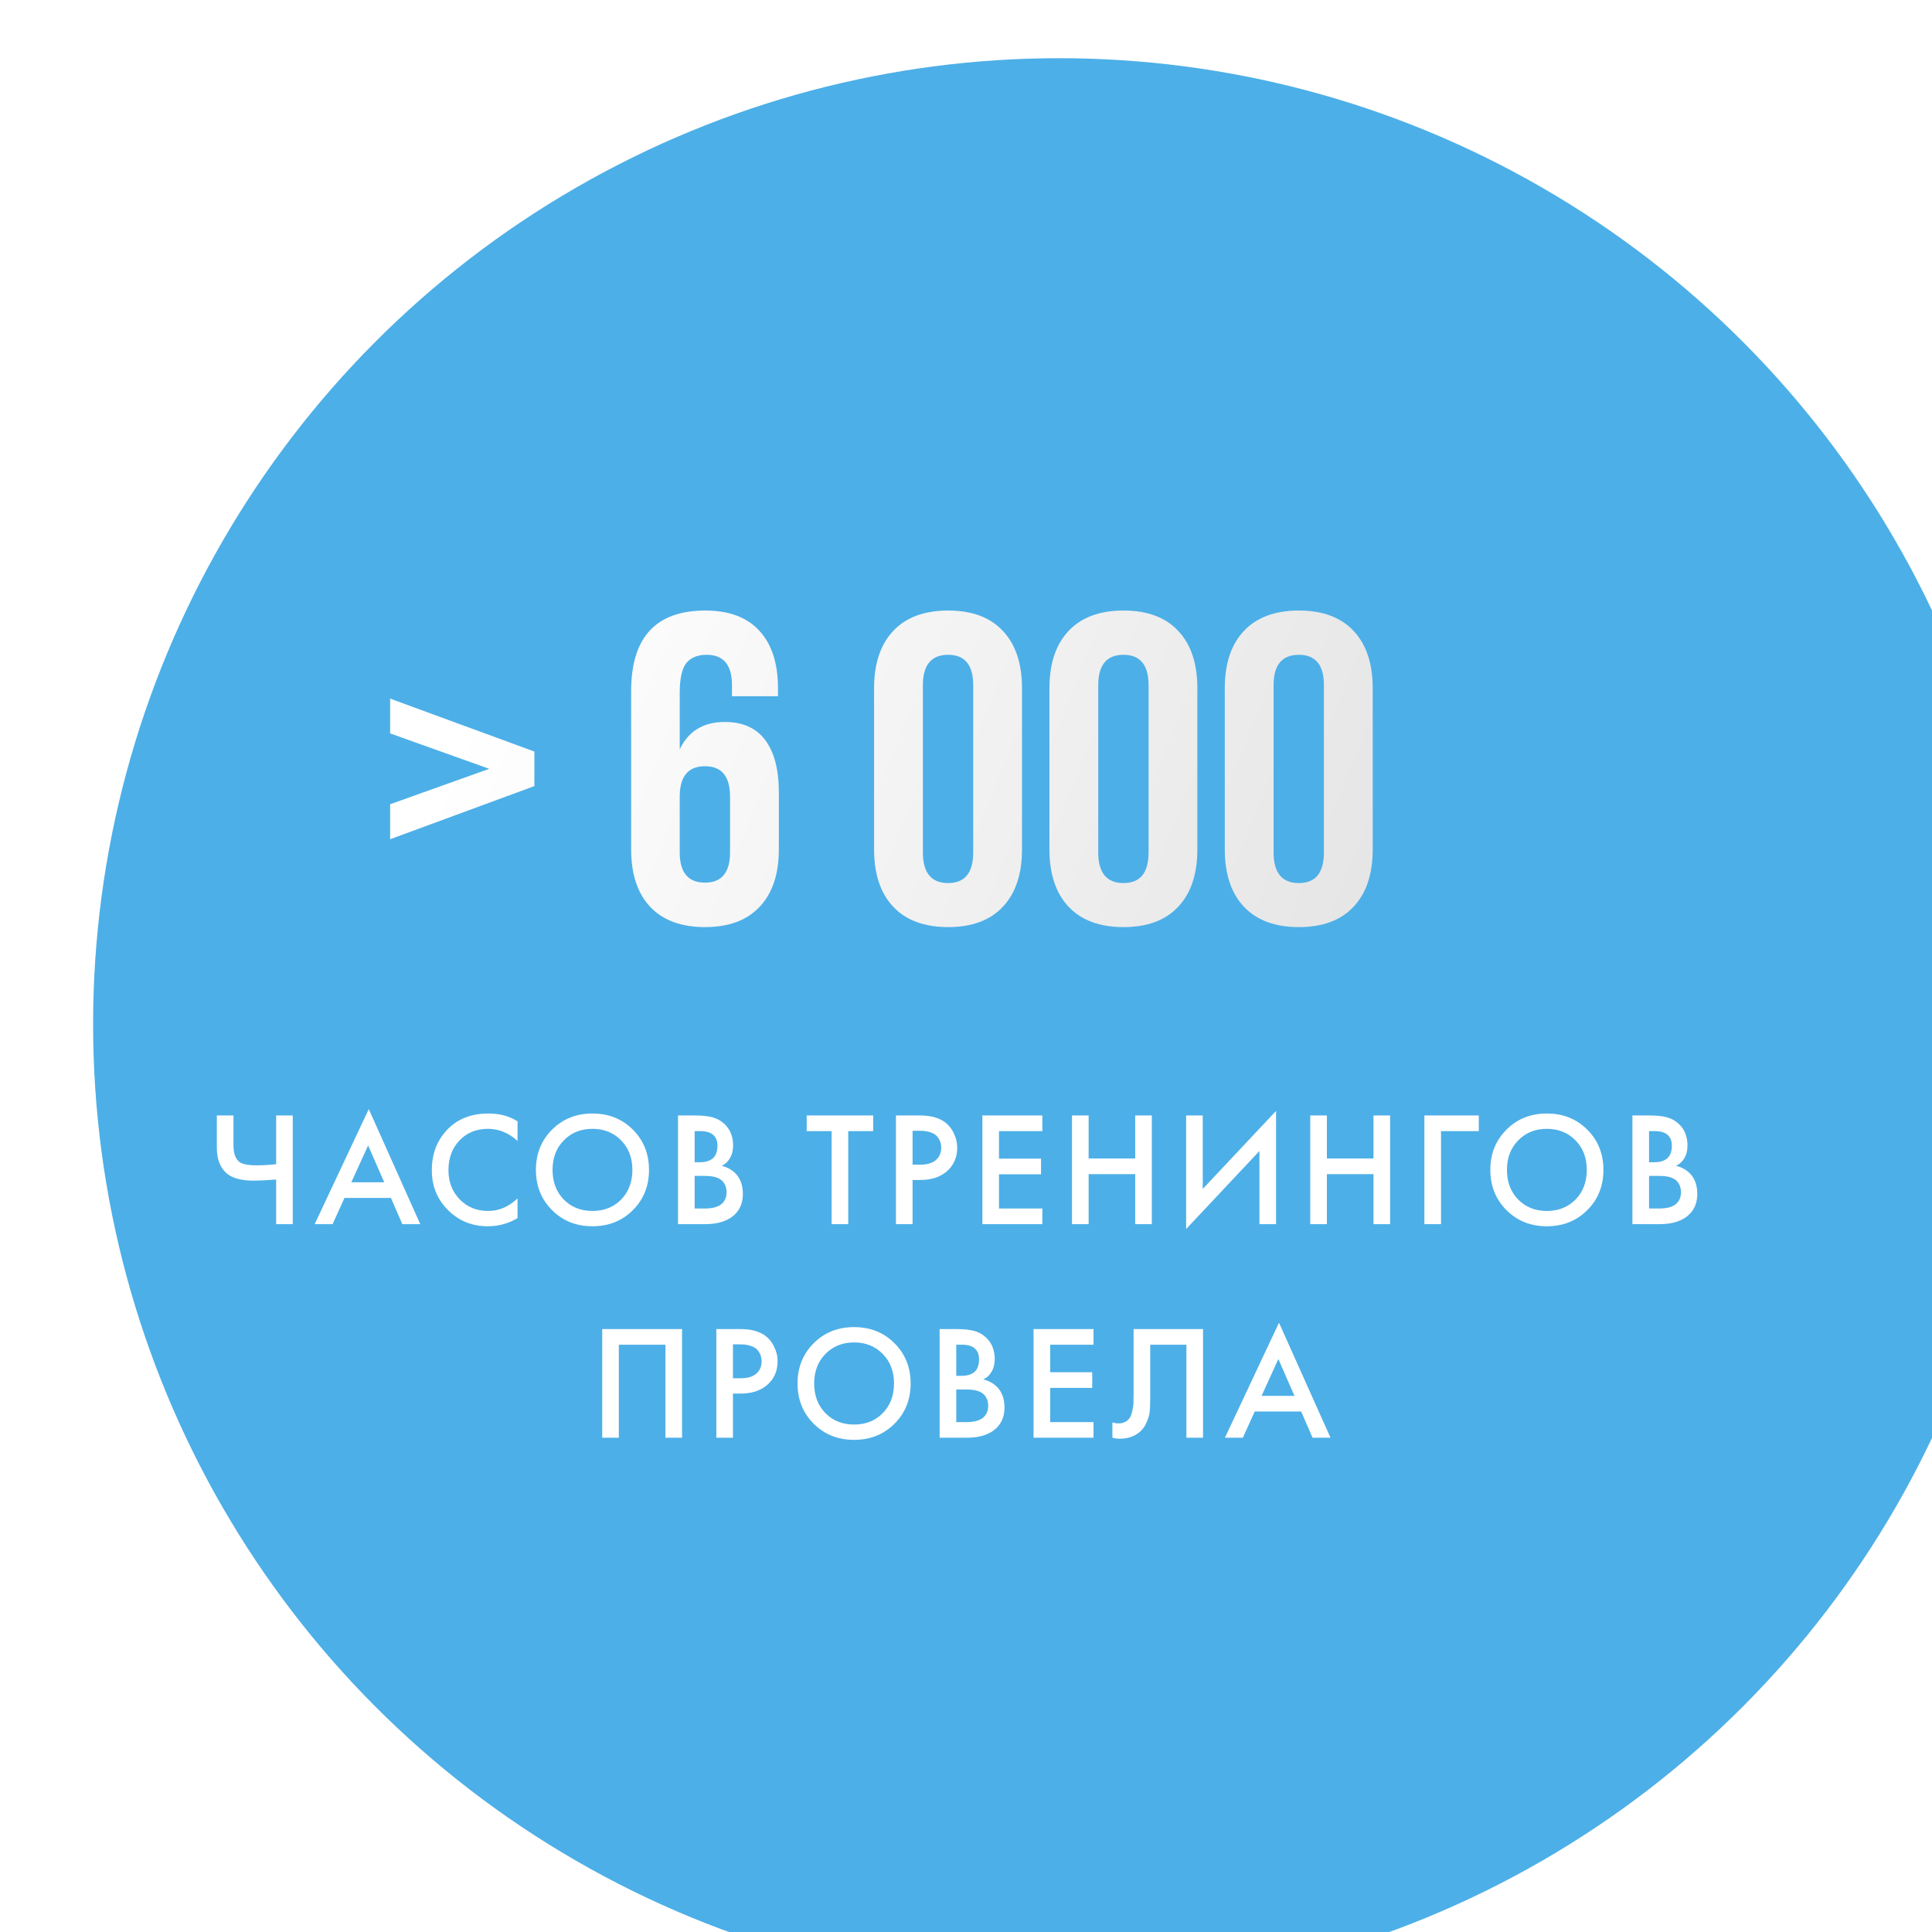 <?xml version="1.0" encoding="UTF-8"?> <svg xmlns="http://www.w3.org/2000/svg" width="199" height="199" viewBox="0 0 199 199" fill="none"> <g filter="url(#filter0_i_117_410)"> <circle cx="99.5" cy="99.5" r="99.5" fill="#4DAFE7"></circle> </g> <path d="M40.185 86.441V82.838L50.395 79.19L40.185 75.542V71.961L55.044 77.41V80.969L40.185 86.441ZM65.009 87.487V71.182C65.009 65.651 67.559 62.886 72.66 62.886C75.092 62.886 76.946 63.583 78.221 64.977C79.496 66.356 80.134 68.328 80.134 70.893V71.716H75.396V70.582C75.396 68.491 74.529 67.446 72.794 67.446C71.845 67.446 71.141 67.735 70.681 68.313C70.236 68.891 70.013 69.907 70.013 71.36V77.188C70.903 75.305 72.453 74.363 74.662 74.363C76.501 74.363 77.888 74.986 78.822 76.232C79.756 77.477 80.223 79.286 80.223 81.659V87.487C80.223 90.037 79.563 92.01 78.243 93.403C76.939 94.797 75.063 95.494 72.616 95.494C70.169 95.494 68.286 94.797 66.966 93.403C65.661 92.01 65.009 90.037 65.009 87.487ZM70.013 87.798C70.013 89.874 70.881 90.912 72.616 90.912C74.336 90.912 75.196 89.874 75.196 87.798V82.059C75.196 79.969 74.336 78.923 72.616 78.923C70.881 78.923 70.013 79.969 70.013 82.059V87.798ZM90.032 87.487V70.893C90.032 68.343 90.692 66.371 92.012 64.977C93.332 63.583 95.215 62.886 97.662 62.886C100.109 62.886 101.984 63.583 103.289 64.977C104.609 66.371 105.269 68.343 105.269 70.893V87.487C105.269 90.037 104.609 92.01 103.289 93.403C101.984 94.797 100.109 95.494 97.662 95.494C95.215 95.494 93.332 94.797 92.012 93.403C90.692 92.01 90.032 90.037 90.032 87.487ZM95.059 87.798C95.059 89.904 95.927 90.957 97.662 90.957C99.382 90.957 100.242 89.904 100.242 87.798V70.582C100.242 68.491 99.382 67.446 97.662 67.446C95.927 67.446 95.059 68.491 95.059 70.582V87.798ZM108.094 87.487V70.893C108.094 68.343 108.754 66.371 110.074 64.977C111.393 63.583 113.277 62.886 115.723 62.886C118.17 62.886 120.046 63.583 121.351 64.977C122.671 66.371 123.331 68.343 123.331 70.893V87.487C123.331 90.037 122.671 92.01 121.351 93.403C120.046 94.797 118.17 95.494 115.723 95.494C113.277 95.494 111.393 94.797 110.074 93.403C108.754 92.01 108.094 90.037 108.094 87.487ZM113.121 87.798C113.121 89.904 113.988 90.957 115.723 90.957C117.444 90.957 118.304 89.904 118.304 87.798V70.582C118.304 68.491 117.444 67.446 115.723 67.446C113.988 67.446 113.121 68.491 113.121 70.582V87.798ZM126.156 87.487V70.893C126.156 68.343 126.815 66.371 128.135 64.977C129.455 63.583 131.338 62.886 133.785 62.886C136.232 62.886 138.108 63.583 139.413 64.977C140.732 66.371 141.392 68.343 141.392 70.893V87.487C141.392 90.037 140.732 92.01 139.413 93.403C138.108 94.797 136.232 95.494 133.785 95.494C131.338 95.494 129.455 94.797 128.135 93.403C126.815 92.01 126.156 90.037 126.156 87.487ZM131.182 87.798C131.182 89.904 132.05 90.957 133.785 90.957C135.505 90.957 136.365 89.904 136.365 87.798V70.582C136.365 68.491 135.505 67.446 133.785 67.446C132.05 67.446 131.182 68.491 131.182 70.582V87.798Z" fill="url(#paint0_linear_117_410)"></path> <path d="M28.444 126.09V121.492C27.426 121.57 26.665 121.609 26.161 121.609C24.919 121.609 24.007 121.38 23.426 120.921C22.698 120.35 22.335 119.444 22.335 118.202V114.896H24.047V117.95C24.047 118.79 24.248 119.366 24.651 119.679C24.953 119.914 25.546 120.031 26.43 120.031C27.068 120.031 27.739 119.992 28.444 119.914V114.896H30.156V126.09H28.444ZM41.441 126.09L40.267 123.388H35.483L34.258 126.09H32.412L37.984 114.241L43.288 126.09H41.441ZM36.188 121.777H39.578L37.917 117.984L36.188 121.777ZM53.307 115.5V117.514C52.39 116.686 51.377 116.272 50.269 116.272C49.061 116.272 48.076 116.675 47.316 117.48C46.566 118.275 46.191 119.293 46.191 120.535C46.191 121.732 46.577 122.734 47.349 123.539C48.121 124.334 49.1 124.731 50.286 124.731C51.394 124.731 52.401 124.3 53.307 123.438V125.469C52.367 126.029 51.343 126.308 50.236 126.308C48.681 126.308 47.36 125.794 46.275 124.764C45.078 123.645 44.479 122.236 44.479 120.535C44.479 118.745 45.078 117.285 46.275 116.155C47.304 115.181 48.653 114.694 50.32 114.694C51.472 114.694 52.468 114.963 53.307 115.5ZM56.863 116.356C57.971 115.248 59.358 114.694 61.025 114.694C62.692 114.694 64.08 115.248 65.187 116.356C66.295 117.464 66.849 118.845 66.849 120.501C66.849 122.157 66.295 123.539 65.187 124.647C64.08 125.755 62.692 126.308 61.025 126.308C59.358 126.308 57.971 125.755 56.863 124.647C55.755 123.539 55.201 122.157 55.201 120.501C55.201 118.845 55.755 117.464 56.863 116.356ZM58.071 123.556C58.843 124.339 59.828 124.731 61.025 124.731C62.222 124.731 63.207 124.339 63.979 123.556C64.751 122.762 65.137 121.743 65.137 120.501C65.137 119.259 64.751 118.247 63.979 117.464C63.207 116.669 62.222 116.272 61.025 116.272C59.828 116.272 58.843 116.669 58.071 117.464C57.299 118.247 56.913 119.259 56.913 120.501C56.913 121.743 57.299 122.762 58.071 123.556ZM69.837 114.896H71.532C72.293 114.896 72.908 114.957 73.378 115.08C73.848 115.204 74.262 115.433 74.62 115.769C75.213 116.328 75.51 117.066 75.51 117.984C75.51 118.51 75.398 118.952 75.174 119.31C74.972 119.657 74.693 119.914 74.335 120.082C74.917 120.227 75.398 120.496 75.778 120.887C76.27 121.402 76.517 122.101 76.517 122.985C76.517 123.802 76.27 124.473 75.778 124.999C75.084 125.727 74.038 126.09 72.64 126.09H69.837V114.896ZM71.549 116.507V119.713H72.069C72.696 119.713 73.16 119.567 73.462 119.276C73.753 118.997 73.898 118.571 73.898 118.001C73.898 117.542 73.764 117.184 73.496 116.927C73.205 116.647 72.751 116.507 72.136 116.507H71.549ZM71.549 121.122V124.479H72.589C73.361 124.479 73.926 124.334 74.284 124.043C74.654 123.752 74.838 123.338 74.838 122.801C74.838 122.32 74.687 121.928 74.385 121.626C74.038 121.29 73.451 121.122 72.623 121.122H71.549ZM89.939 116.507H87.371V126.09H85.659V116.507H83.092V114.896H89.939V116.507ZM92.284 114.896H94.751C95.781 114.896 96.598 115.097 97.202 115.5C97.649 115.802 97.991 116.199 98.225 116.692C98.472 117.173 98.595 117.682 98.595 118.219C98.595 119.226 98.231 120.043 97.504 120.669C96.821 121.251 95.909 121.542 94.768 121.542H93.996V126.09H92.284V114.896ZM93.996 116.473V119.964H94.768C95.484 119.964 96.027 119.808 96.396 119.494C96.765 119.17 96.95 118.739 96.95 118.202C96.95 118.012 96.922 117.833 96.866 117.665C96.821 117.497 96.726 117.318 96.581 117.128C96.447 116.927 96.223 116.77 95.909 116.658C95.596 116.535 95.21 116.473 94.751 116.473H93.996ZM107.363 114.896V116.507H102.899V119.343H107.229V120.955H102.899V124.479H107.363V126.09H101.187V114.896H107.363ZM112.13 114.896V119.327H116.93V114.896H118.642V126.09H116.93V120.938H112.13V126.09H110.418V114.896H112.13ZM129.725 126.09V118.555L122.173 126.594V114.896H123.885V122.465L131.437 114.426V126.09H129.725ZM136.672 114.896V119.327H141.472V114.896H143.184V126.09H141.472V120.938H136.672V126.09H134.96V114.896H136.672ZM146.715 126.09V114.896H152.32V116.507H148.427V126.09H146.715ZM155.169 116.356C156.276 115.248 157.664 114.694 159.331 114.694C160.998 114.694 162.385 115.248 163.493 116.356C164.601 117.464 165.155 118.845 165.155 120.501C165.155 122.157 164.601 123.539 163.493 124.647C162.385 125.755 160.998 126.308 159.331 126.308C157.664 126.308 156.276 125.755 155.169 124.647C154.061 123.539 153.507 122.157 153.507 120.501C153.507 118.845 154.061 117.464 155.169 116.356ZM156.377 123.556C157.149 124.339 158.134 124.731 159.331 124.731C160.528 124.731 161.513 124.339 162.285 123.556C163.057 122.762 163.443 121.743 163.443 120.501C163.443 119.259 163.057 118.247 162.285 117.464C161.513 116.669 160.528 116.272 159.331 116.272C158.134 116.272 157.149 116.669 156.377 117.464C155.605 118.247 155.219 119.259 155.219 120.501C155.219 121.743 155.605 122.762 156.377 123.556ZM168.143 114.896H169.838C170.599 114.896 171.214 114.957 171.684 115.08C172.154 115.204 172.568 115.433 172.926 115.769C173.519 116.328 173.815 117.066 173.815 117.984C173.815 118.51 173.704 118.952 173.48 119.31C173.278 119.657 172.999 119.914 172.641 120.082C173.222 120.227 173.704 120.496 174.084 120.887C174.576 121.402 174.822 122.101 174.822 122.985C174.822 123.802 174.576 124.473 174.084 124.999C173.39 125.727 172.344 126.09 170.946 126.09H168.143V114.896ZM169.855 116.507V119.713H170.375C171.001 119.713 171.466 119.567 171.768 119.276C172.059 118.997 172.204 118.571 172.204 118.001C172.204 117.542 172.07 117.184 171.801 116.927C171.511 116.647 171.057 116.507 170.442 116.507H169.855ZM169.855 121.122V124.479H170.895C171.667 124.479 172.232 124.334 172.59 124.043C172.96 123.752 173.144 123.338 173.144 122.801C173.144 122.32 172.993 121.928 172.691 121.626C172.344 121.29 171.757 121.122 170.929 121.122H169.855ZM62.029 136.896H70.252V148.09H68.541V138.507H63.741V148.09H62.029V136.896ZM73.784 136.896H76.251C77.28 136.896 78.097 137.097 78.701 137.5C79.148 137.802 79.49 138.199 79.725 138.692C79.971 139.173 80.094 139.682 80.094 140.219C80.094 141.226 79.73 142.043 79.003 142.669C78.321 143.251 77.409 143.542 76.267 143.542H75.495V148.09H73.784V136.896ZM75.495 138.473V141.964H76.267C76.984 141.964 77.526 141.808 77.895 141.494C78.265 141.17 78.449 140.739 78.449 140.202C78.449 140.012 78.421 139.833 78.365 139.665C78.321 139.497 78.225 139.318 78.08 139.128C77.946 138.927 77.722 138.77 77.409 138.658C77.095 138.535 76.709 138.473 76.251 138.473H75.495ZM83.811 138.356C84.919 137.248 86.306 136.694 87.973 136.694C89.64 136.694 91.028 137.248 92.135 138.356C93.243 139.464 93.797 140.845 93.797 142.501C93.797 144.157 93.243 145.539 92.135 146.647C91.028 147.755 89.64 148.308 87.973 148.308C86.306 148.308 84.919 147.755 83.811 146.647C82.703 145.539 82.149 144.157 82.149 142.501C82.149 140.845 82.703 139.464 83.811 138.356ZM85.019 145.556C85.791 146.339 86.776 146.731 87.973 146.731C89.17 146.731 90.155 146.339 90.927 145.556C91.699 144.762 92.085 143.743 92.085 142.501C92.085 141.259 91.699 140.247 90.927 139.464C90.155 138.669 89.17 138.272 87.973 138.272C86.776 138.272 85.791 138.669 85.019 139.464C84.247 140.247 83.861 141.259 83.861 142.501C83.861 143.743 84.247 144.762 85.019 145.556ZM96.785 136.896H98.48C99.241 136.896 99.856 136.957 100.326 137.08C100.796 137.204 101.21 137.433 101.568 137.769C102.161 138.328 102.458 139.066 102.458 139.984C102.458 140.51 102.346 140.952 102.122 141.31C101.921 141.657 101.641 141.914 101.283 142.082C101.865 142.227 102.346 142.496 102.726 142.887C103.218 143.402 103.465 144.101 103.465 144.985C103.465 145.802 103.218 146.473 102.726 146.999C102.032 147.727 100.986 148.09 99.588 148.09H96.785V136.896ZM98.497 138.507V141.713H99.017C99.644 141.713 100.108 141.567 100.41 141.276C100.701 140.997 100.846 140.571 100.846 140.001C100.846 139.542 100.712 139.184 100.444 138.927C100.153 138.647 99.7 138.507 99.084 138.507H98.497ZM98.497 143.122V146.479H99.537C100.309 146.479 100.874 146.334 101.232 146.043C101.602 145.752 101.786 145.338 101.786 144.801C101.786 144.32 101.635 143.928 101.333 143.626C100.986 143.29 100.399 143.122 99.571 143.122H98.497ZM112.634 136.896V138.507H108.17V141.343H112.5V142.955H108.17V146.479H112.634V148.09H106.458V136.896H112.634ZM116.763 136.896H123.913V148.09H122.201V138.507H118.475V144.079C118.475 144.616 118.458 145.052 118.425 145.388C118.391 145.713 118.285 146.082 118.106 146.496C117.938 146.91 117.692 147.251 117.367 147.52C116.819 147.967 116.142 148.191 115.336 148.191C115.102 148.191 114.85 148.157 114.581 148.09V146.513C114.805 146.58 115.012 146.613 115.202 146.613C115.616 146.613 115.952 146.485 116.209 146.227C116.388 146.059 116.517 145.808 116.595 145.472C116.685 145.125 116.735 144.84 116.746 144.616C116.757 144.392 116.763 144.045 116.763 143.576V136.896ZM135.197 148.09L134.023 145.388H129.239L128.014 148.09H126.168L131.74 136.241L137.044 148.09H135.197ZM129.944 143.777H133.335L131.673 139.984L129.944 143.777Z" fill="white"></path> <defs> <filter id="filter0_i_117_410" x="0" y="0" width="208.59" height="204.994" filterUnits="userSpaceOnUse" color-interpolation-filters="sRGB"> <feFlood flood-opacity="0" result="BackgroundImageFix"></feFlood> <feBlend mode="normal" in="SourceGraphic" in2="BackgroundImageFix" result="shape"></feBlend> <feColorMatrix in="SourceAlpha" type="matrix" values="0 0 0 0 0 0 0 0 0 0 0 0 0 0 0 0 0 0 127 0" result="hardAlpha"></feColorMatrix> <feOffset dx="9.59" dy="5.994"></feOffset> <feGaussianBlur stdDeviation="5.994"></feGaussianBlur> <feComposite in2="hardAlpha" operator="arithmetic" k2="-1" k3="1"></feComposite> <feColorMatrix type="matrix" values="0 0 0 0 1 0 0 0 0 1 0 0 0 0 1 0 0 0 0.25 0"></feColorMatrix> <feBlend mode="normal" in2="shape" result="effect1_innerShadow_117_410"></feBlend> </filter> <linearGradient id="paint0_linear_117_410" x1="52.679" y1="61.138" x2="152.12" y2="101.289" gradientUnits="userSpaceOnUse"> <stop stop-color="white"></stop> <stop offset="1" stop-color="#E2E2E2"></stop> </linearGradient> </defs> </svg> 